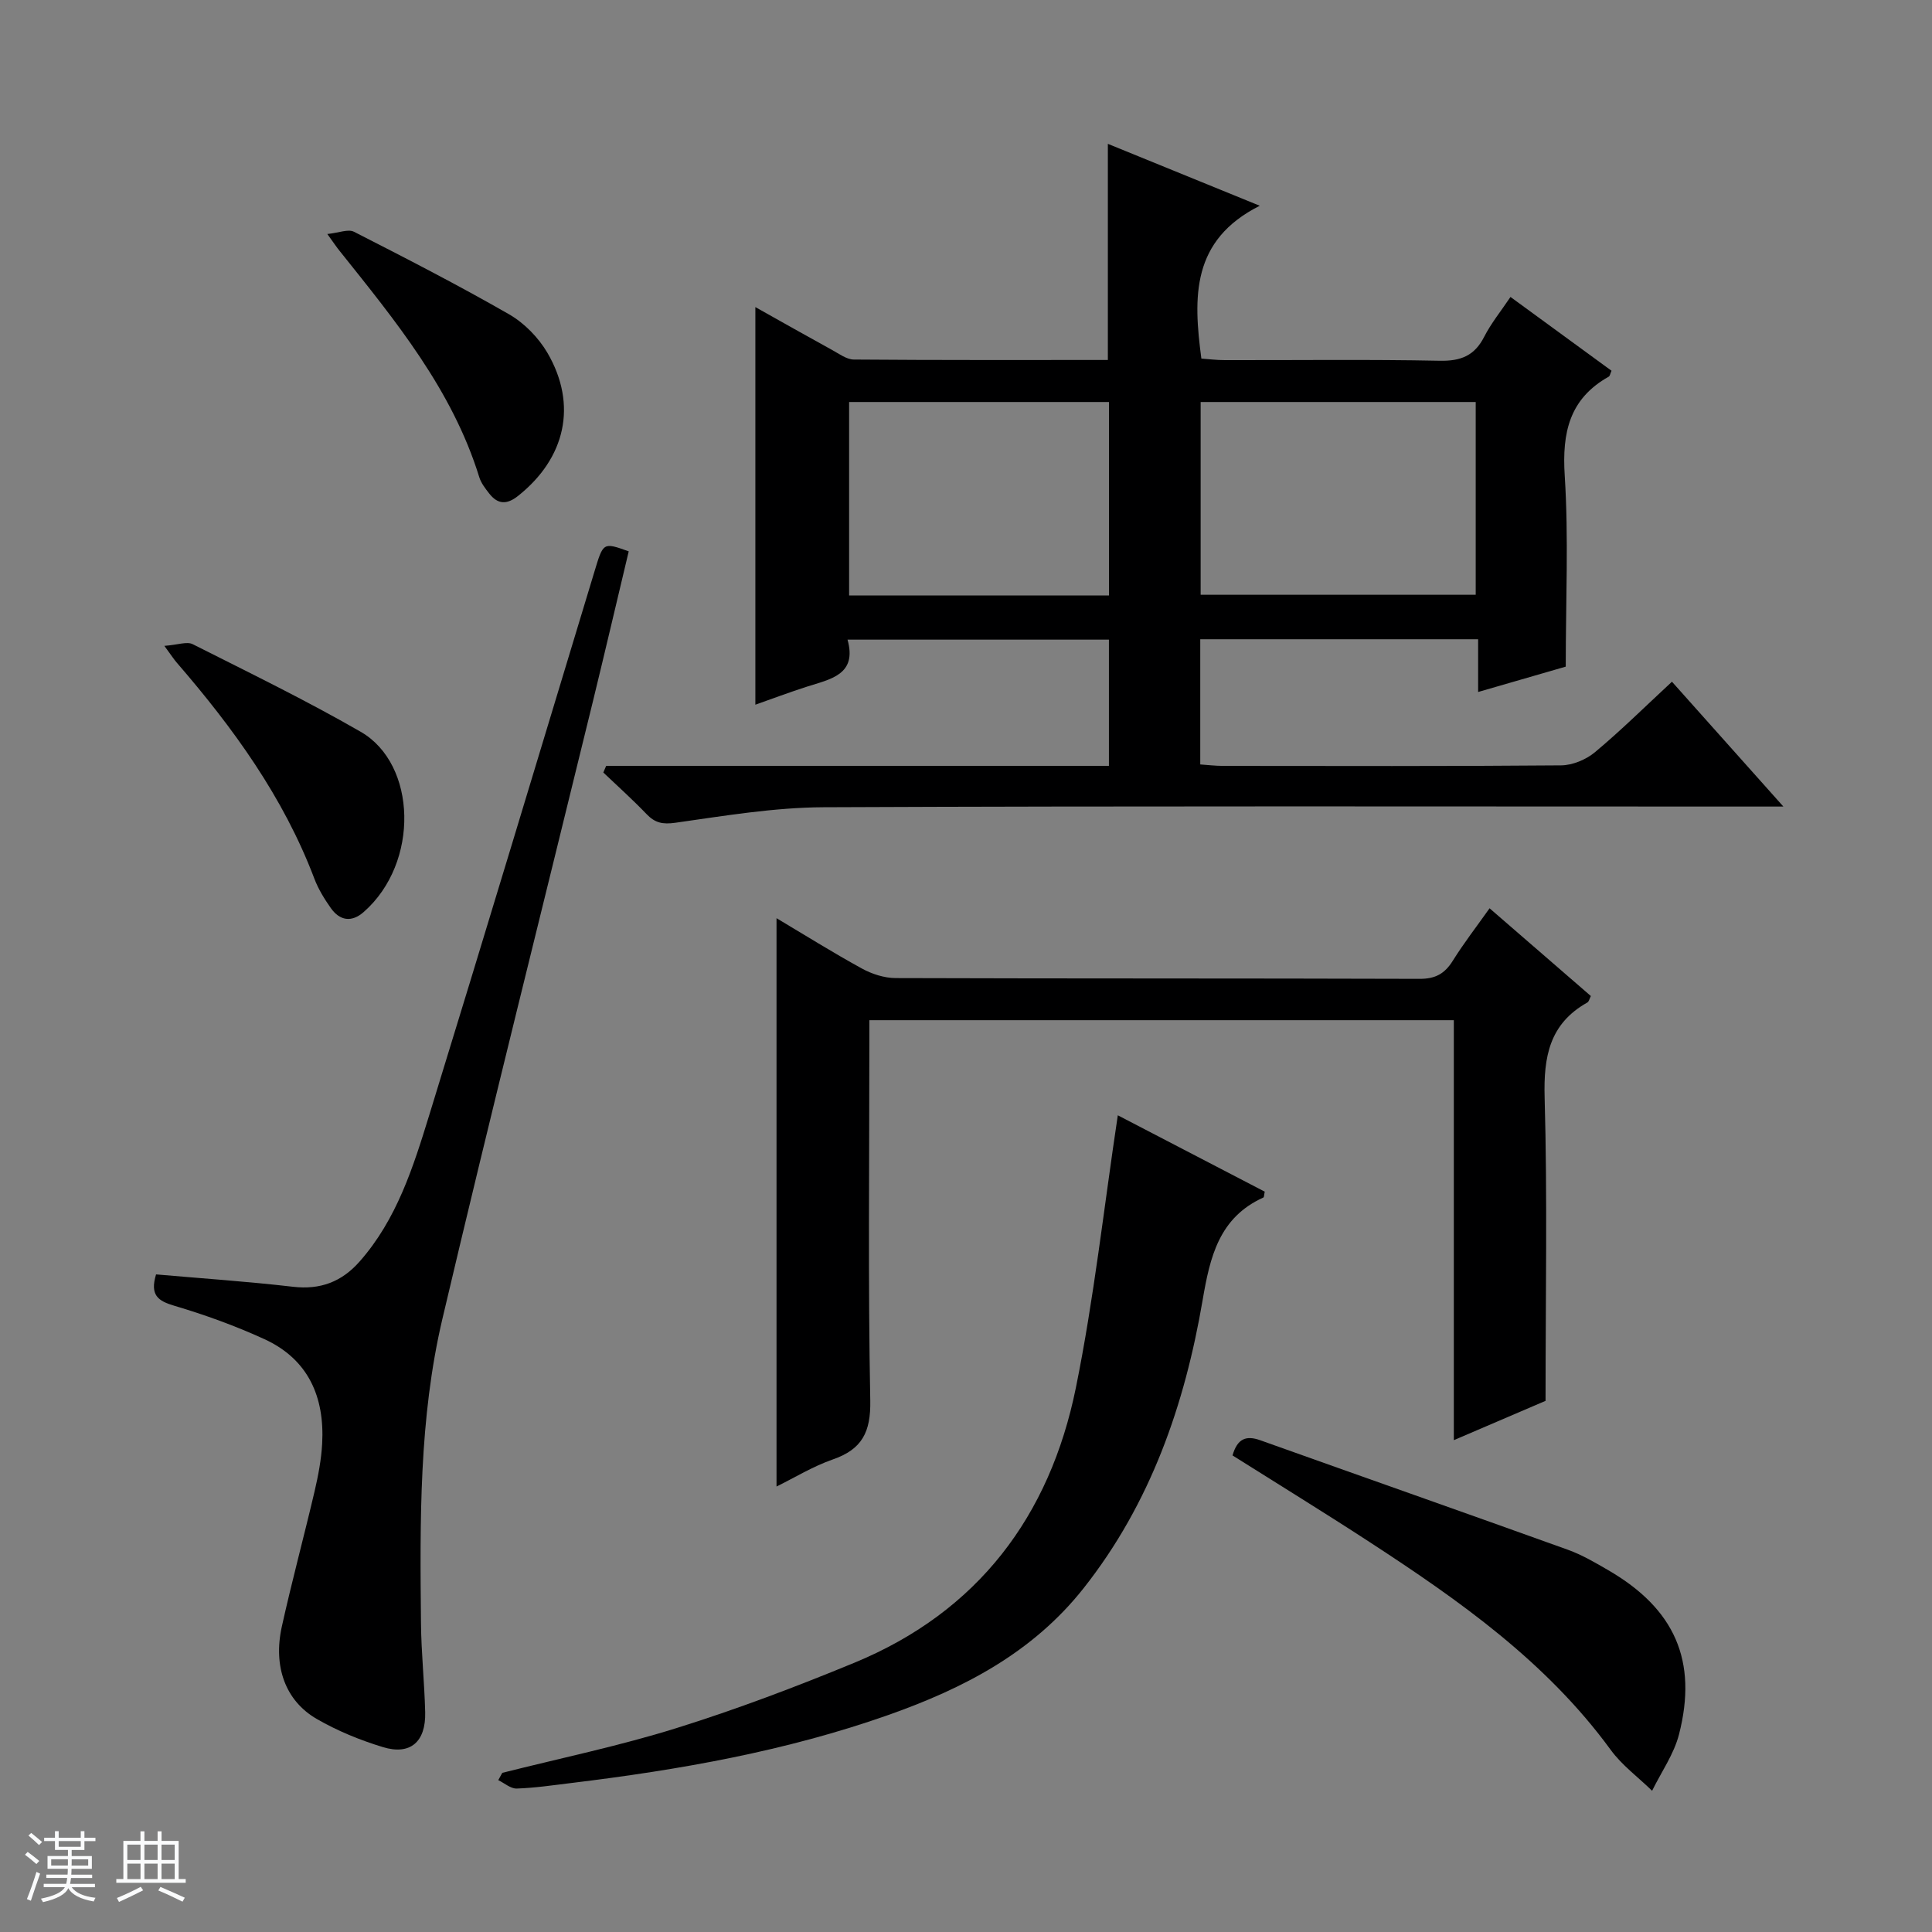<svg enable-background="new 0 0 400 400" viewBox="0 0 400 400" xmlns="http://www.w3.org/2000/svg"><rect x="0" y="0" width="400" height="400" fill="#808080" stroke="none"/><path d="m5.17 384 .56-.58c.85.61 1.65 1.24 2.4 1.87l-.59.64c-.84-.73-1.63-1.38-2.37-1.93m1.22 9.53-.82-.34c.71-1.76 1.37-3.64 1.98-5.63.24.13.5.25.76.36-.6 1.67-1.24 3.54-1.92 5.61m-.5-13.5.57-.54c.56.44 1.31 1.06 2.26 1.87l-.64.64c-.68-.66-1.41-1.32-2.19-1.97m3.25.46h2.24v-1.36h.77v1.36h4.57v-1.36h.76v1.36h2.28v.69h-2.28v1.84h-2.64v1.26h4.18v2.64h-4.21c0 .45-.02.86-.05 1.21h4.32v.69h-4.38c-.04.34-.1.75-.19 1.22h5.15v.69h-4.82c.87 1.19 2.51 1.92 4.93 2.19-.17.31-.3.57-.37.76-2.77-.49-4.52-1.41-5.26-2.76-.56 1.26-2.3 2.23-5.24 2.9-.12-.24-.26-.48-.43-.72 2.73-.55 4.38-1.34 4.96-2.38h-4.38v-.69h4.65c.1-.38.17-.79.21-1.22h-4.32v-.69h4.4c.03-.34.05-.75.05-1.21h-4.2v-2.64h4.23v-1.26h-2.69v-1.84h-2.24zm1.46 4.46v1.29h3.45c.01-.4.02-.57.01-.53v-.32-.45h-3.46zm1.55-2.59h4.57v-1.19h-4.57zm6.11 2.59h-3.42v.77c-.01.19-.01.37-.02.53h3.44z" fill="#fafbfc"/><path d="m32.63 379.16h.82v1.98h3.54v7.89h1.46v.78h-14.37v-.78h1.46v-7.89h3.54v-1.98h.82v1.98h2.73zm-3.49 11.48.5.73c-1.61.82-3.28 1.63-5 2.41-.13-.27-.28-.55-.44-.82 1.75-.72 3.4-1.49 4.94-2.32m-2.78-5.55h2.73v-3.18h-2.73zm0 3.95h2.73v-3.2h-2.73zm3.54-3.95h2.73v-3.18h-2.73zm0 3.95h2.73v-3.2h-2.73zm7.89 4.68c-1.84-.92-3.51-1.7-5.02-2.32l.45-.73c1.89.8 3.57 1.55 5.04 2.23zm-1.62-11.81h-2.73v3.18h2.73zm-2.73 7.13h2.73v-3.2h-2.73v3.19z" fill="#fafbfc"/><g fill="#000001"><path d="m125.5 158.57h104.09c0-8.87 0-17.29 0-26.14-17.71 0-35.59 0-54.12 0 2.04 7.27-3.52 8.17-8.45 9.75-3.6 1.16-7.15 2.49-10.63 3.72 0-27.4 0-54.48 0-82.32 5.38 3.02 10.63 5.99 15.91 8.89 1.44.79 2.99 1.96 4.49 1.97 17.47.14 34.93.09 52.58.09 0-14.93 0-29.47 0-44.75 9.97 4.07 19.95 8.14 31.45 12.82-14.19 7.14-13.78 18.89-12.09 31.64 1.39.1 3.13.32 4.86.32 14.83.03 29.66-.17 44.49.13 4.37.09 7.21-1.04 9.21-4.97 1.42-2.78 3.43-5.25 5.44-8.24 7.13 5.21 14.05 10.27 20.92 15.28-.3.68-.35 1.09-.56 1.21-8.17 4.58-9.7 11.59-9.13 20.5.82 12.9.21 25.9.21 39.55-5.18 1.5-11.34 3.28-18.14 5.25 0-3.81 0-7.19 0-10.92-19.45 0-38.33 0-57.53 0v25.92c1.53.1 3.13.3 4.72.3 23.33.02 46.66.09 69.98-.11 2.37-.02 5.16-1.18 7-2.71 5.35-4.46 10.33-9.39 15.96-14.61 7.49 8.39 14.83 16.62 23.07 25.85-2.84 0-4.56 0-6.28 0-64.15 0-128.3-.14-192.45.14-10.23.05-20.48 1.77-30.65 3.21-2.68.38-4.25.03-6.01-1.81-2.85-2.98-5.94-5.74-8.93-8.59.18-.45.39-.91.59-1.37zm123.08-75.34v39.91h56.95c0-13.53 0-26.6 0-39.91-19.05 0-37.8 0-56.95 0zm-18.98 40.05c0-13.52 0-26.73 0-40.05-18.1 0-35.86 0-53.8 0v40.05z"/><path d="m160.77 307.77c0-39.3 0-78.31 0-117.67 5.74 3.42 11.62 7.1 17.69 10.43 2.08 1.14 4.63 1.96 6.97 1.97 36.16.12 72.32.04 108.48.16 3.27.01 5.2-1.06 6.87-3.74 2.28-3.65 4.93-7.07 7.62-10.87 7.14 6.19 14.03 12.16 20.97 18.17-.29.55-.39 1.15-.73 1.34-7.84 4.39-9.08 11.22-8.84 19.68.58 20.62.19 41.26.19 62.79-5.38 2.31-11.86 5.08-18.99 8.14 0-29.32 0-58.01 0-86.95-40.43 0-80.36 0-121.01 0v5.27c0 24.5-.28 49 .19 73.48.12 6.52-1.69 10.1-7.78 12.2-4.15 1.45-7.99 3.82-11.63 5.6z"/><path d="m32.31 263.85c9.56.84 18.98 1.47 28.34 2.56 5.67.66 10.09-1.02 13.79-5.21 7.73-8.75 11.13-19.61 14.45-30.39 11.52-37.42 22.81-74.92 34.16-112.39 1.86-6.15 1.77-6.18 7.12-4.27-2.47 10.36-4.91 20.8-7.45 31.21-10.39 42.55-21.08 85.03-31.12 127.67-4.87 20.68-4.65 41.92-4.44 63.06.06 6.14.72 12.28.87 18.42.15 6.12-3.07 8.94-8.75 7.21-4.73-1.44-9.43-3.36-13.7-5.83-6.49-3.75-9.06-10.85-7.23-19.13 2.08-9.39 4.6-18.68 6.79-28.04.75-3.22 1.38-6.53 1.56-9.82.53-9.64-2.84-17.47-11.97-21.65-6.02-2.76-12.31-5.03-18.65-6.91-3.38-1-5.07-2.19-3.77-6.49z"/><path d="m103.99 367.05c12.04-3.04 24.25-5.57 36.08-9.27 12.48-3.9 24.76-8.55 36.85-13.54 25.56-10.56 40.43-30.35 45.83-56.93 3.75-18.47 5.8-37.29 8.68-56.4 9.56 4.97 20.03 10.41 30.42 15.81-.15.67-.12 1.14-.28 1.21-9.18 4.16-11.05 12.28-12.58 21.25-3.7 21.66-10.76 42.06-24.64 59.64-10.56 13.37-24.86 20.75-40.4 26.24-21.24 7.5-43.28 11.37-65.57 14.08-3.79.46-7.59 1.03-11.4 1.16-1.25.04-2.55-1.13-3.82-1.74.27-.51.55-1.01.83-1.51z"/><path d="m255.18 301.33c1.01-3.5 2.82-4.19 5.75-3.14 21.22 7.58 42.48 15.04 63.68 22.67 2.94 1.06 5.7 2.68 8.41 4.26 13.71 7.97 18.51 18.74 14.6 33.97-1.05 4.1-3.67 7.79-5.57 11.67-2.88-2.81-6.24-5.27-8.58-8.48-13.33-18.26-31.4-30.96-49.98-43.06-9.31-6.07-18.78-11.88-28.31-17.89z"/><path d="m34.03 133.72c2.81-.21 4.67-.95 5.86-.35 11.68 5.89 23.47 11.62 34.79 18.14 11.64 6.7 12.22 27.15.61 37.32-2.49 2.19-4.95 1.81-6.81-.84-1.33-1.89-2.58-3.92-3.39-6.06-6.4-16.89-16.79-31.2-28.47-44.71-.54-.61-.98-1.3-2.59-3.5z"/><path d="m67.77 48.45c2.38-.24 4.31-1.08 5.51-.47 10.81 5.51 21.61 11.06 32.13 17.1 3.16 1.82 6.09 4.83 7.94 7.99 6.27 10.76 3.72 21.82-6.1 29.61-2.32 1.84-4.19 1.77-5.96-.5-.81-1.04-1.68-2.15-2.06-3.38-5.6-18.1-17.36-32.38-28.88-46.81-.63-.76-1.17-1.59-2.58-3.54z"/></g></svg>